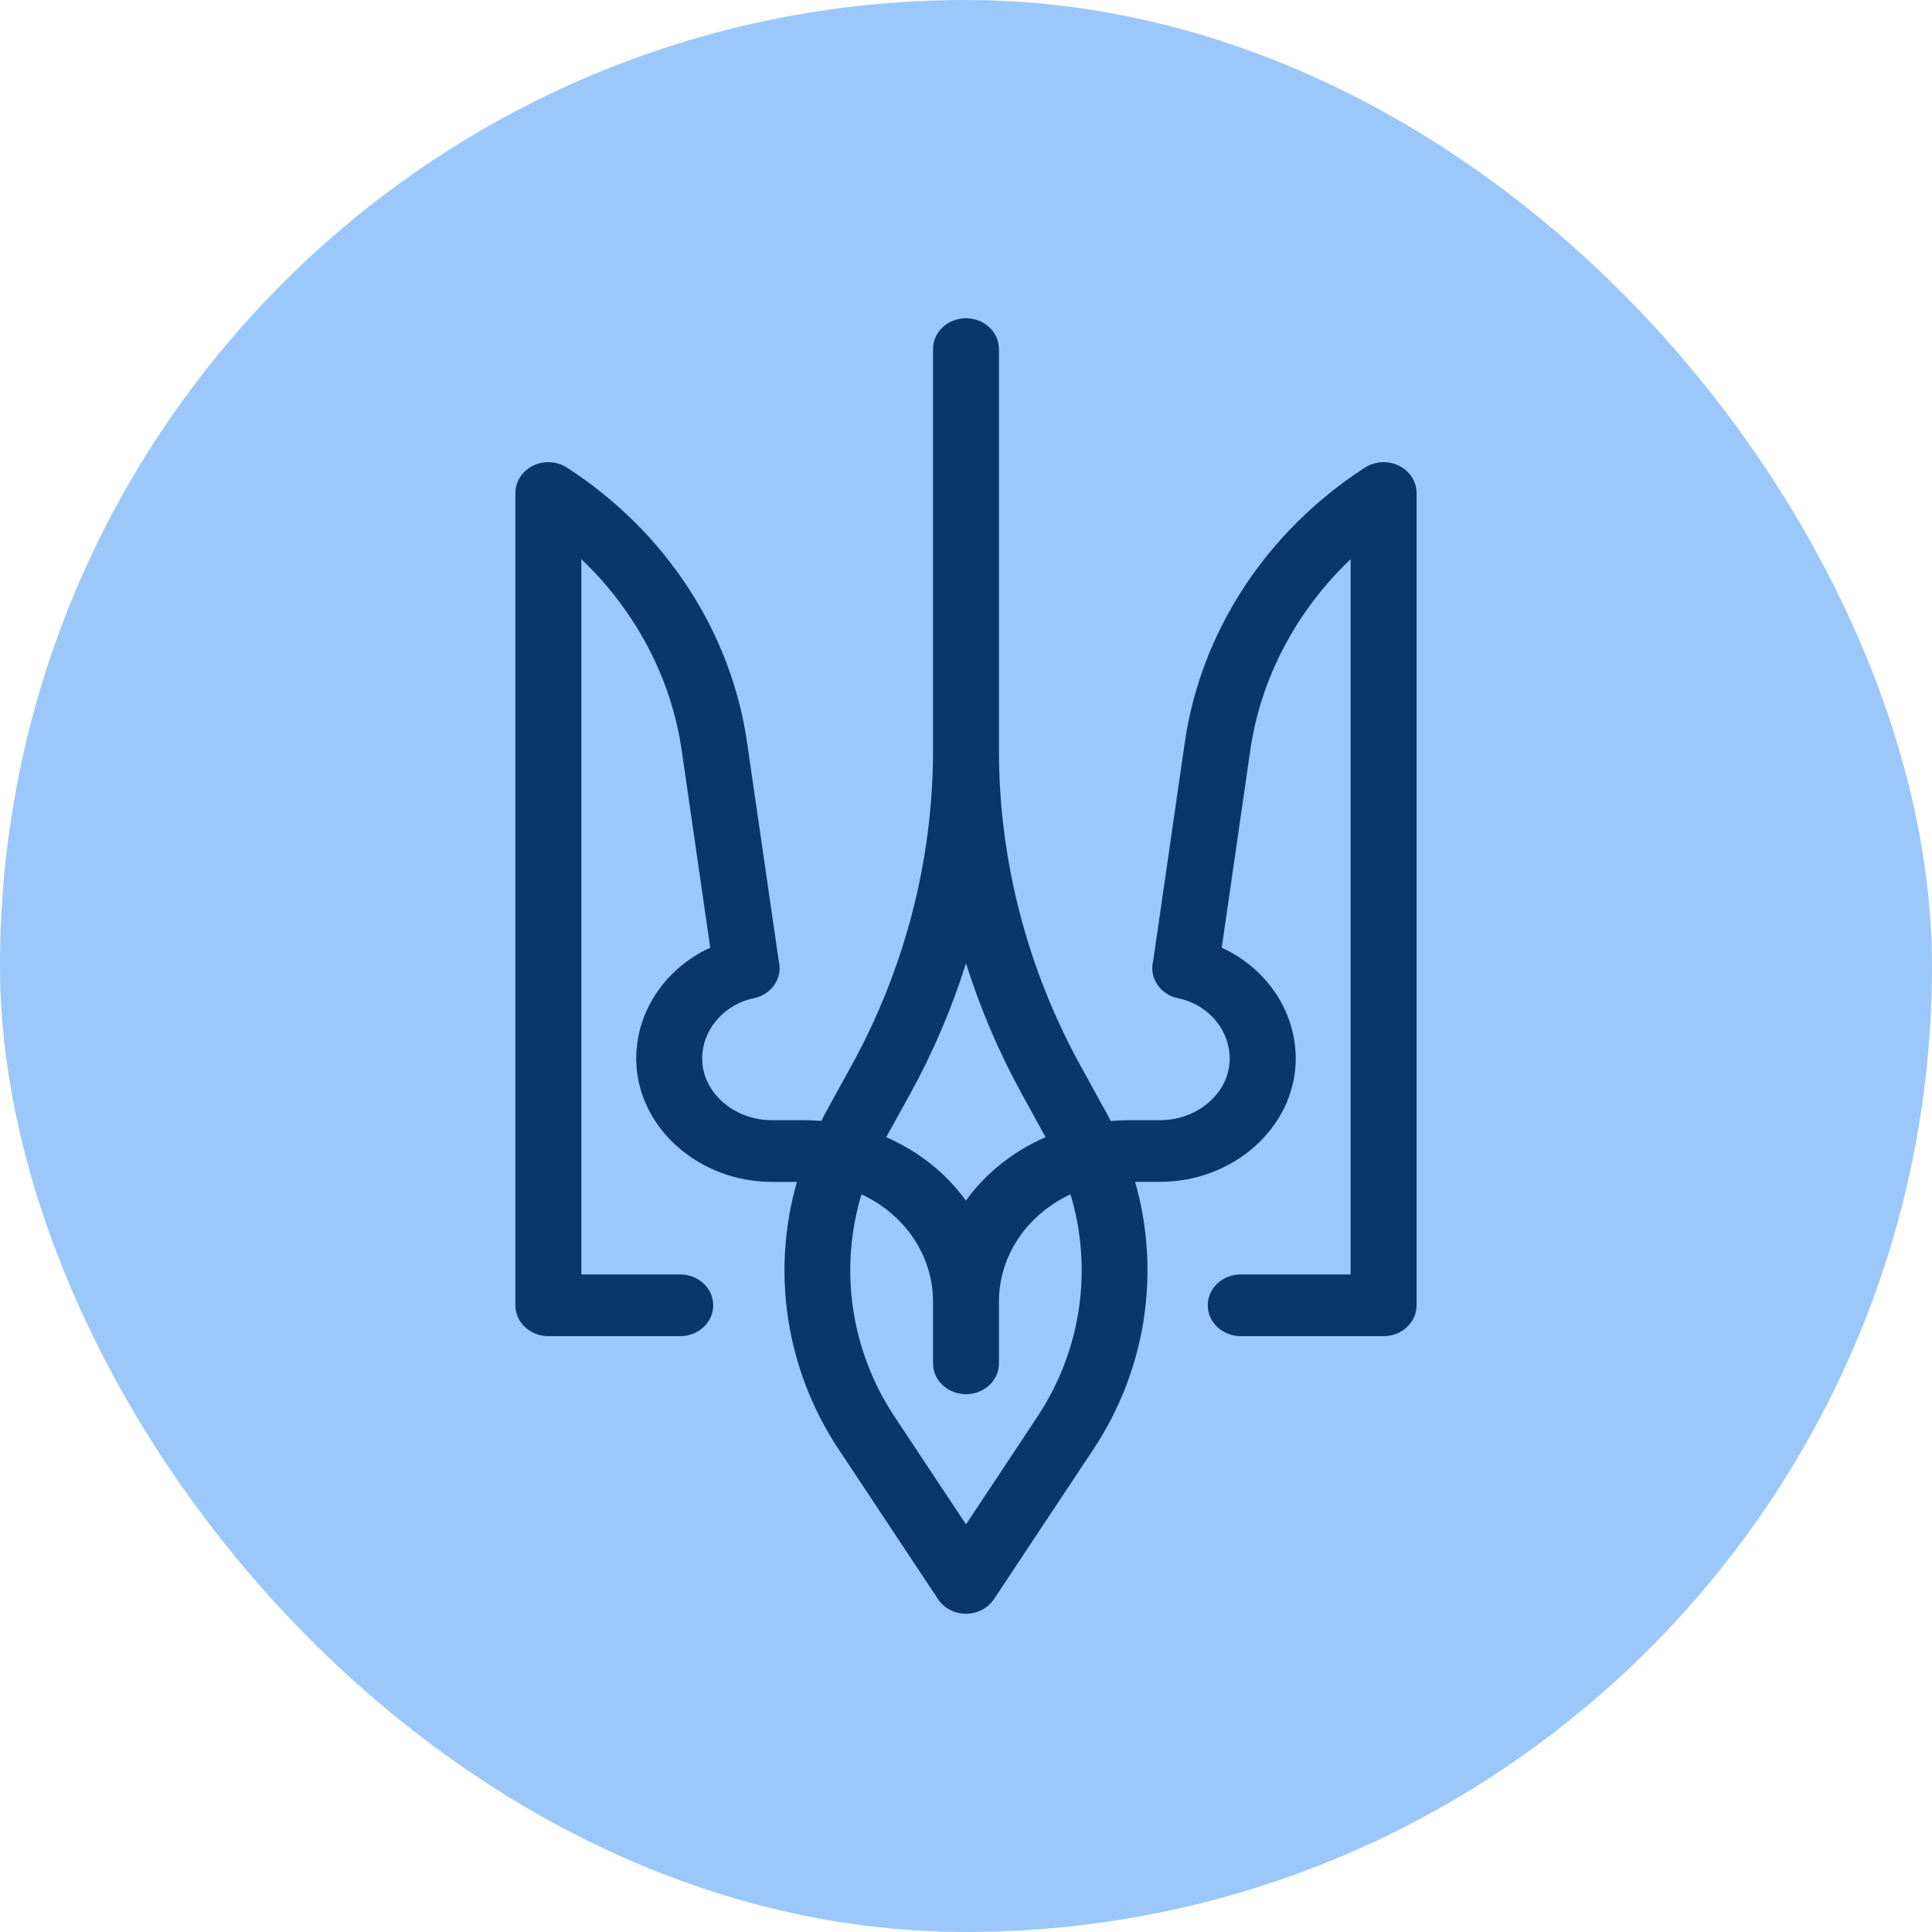 <svg width="60" height="60" viewBox="0 0 60 60" fill="none" xmlns="http://www.w3.org/2000/svg">
<rect width="60" height="60" rx="30" fill="#9CC7FA"/>
<path d="M43.444 14.463C43.106 14.296 42.7 14.322 42.386 14.523C39.331 16.503 37.293 19.613 36.795 23.058L35.815 29.831L35.809 29.859C35.686 30.377 36.034 30.887 36.587 31.002C37.539 31.2 38.211 32.005 38.188 32.921C38.164 33.949 37.191 34.789 36.024 34.789H35C34.829 34.789 34.658 34.799 34.491 34.815C34.46 34.757 34.433 34.697 34.402 34.636L33.556 33.097C31.897 30.083 31.023 26.701 31.023 23.31V10.842C31.023 10.312 30.566 9.884 30 9.884C29.433 9.884 28.976 10.312 28.976 10.842V23.31C28.976 26.698 28.102 30.083 26.443 33.094L25.597 34.633C25.566 34.69 25.539 34.751 25.508 34.812C25.341 34.799 25.17 34.789 24.999 34.789H23.975C22.808 34.789 21.835 33.949 21.808 32.921C21.784 32.008 22.46 31.2 23.409 31.002C23.962 30.887 24.31 30.377 24.187 29.859L23.201 23.058C22.702 19.613 20.665 16.5 17.61 14.523C17.296 14.322 16.89 14.296 16.552 14.463C16.218 14.629 16.006 14.954 16.006 15.312V40.537C16.006 41.067 16.463 41.495 17.03 41.495H21.125C21.692 41.495 22.149 41.067 22.149 40.537C22.149 40.007 21.692 39.579 21.125 39.579H18.054V17.365C19.74 18.968 20.849 21.059 21.173 23.317L22.057 29.431C20.648 30.076 19.723 31.446 19.76 32.966C19.815 35.029 21.706 36.705 23.975 36.705H24.75C23.951 39.489 24.392 42.519 26.047 45.013L29.133 49.665C29.317 49.943 29.645 50.116 30 50.116C30.355 50.116 30.682 49.943 30.87 49.662L33.955 45.01C35.607 42.52 36.047 39.489 35.252 36.702H36.027C38.293 36.705 40.184 35.029 40.239 32.966C40.276 31.446 39.351 30.076 37.942 29.431L38.826 23.317C39.15 21.059 40.259 18.971 41.945 17.365V39.579H38.532C37.966 39.579 37.508 40.007 37.508 40.537C37.508 41.067 37.966 41.495 38.532 41.495H42.969C43.536 41.495 43.993 41.067 43.993 40.537V15.312C43.993 14.954 43.782 14.629 43.444 14.463ZM28.266 33.972C28.979 32.675 29.559 31.315 30 29.917C30.44 31.315 31.02 32.675 31.733 33.972L32.471 35.316C31.467 35.754 30.61 36.434 29.996 37.286C29.382 36.434 28.525 35.754 27.522 35.316L28.266 33.972ZM32.215 44.001L30 47.341L27.784 44.001C26.409 41.929 26.057 39.4 26.754 37.091C28.068 37.698 28.976 38.962 28.976 40.425V42.341C28.976 42.871 29.433 43.298 30 43.298C30.566 43.298 31.023 42.871 31.023 42.341V40.425C31.023 38.962 31.931 37.701 33.245 37.091C33.942 39.4 33.59 41.929 32.215 44.001Z" fill="#09376B"/>
</svg>
